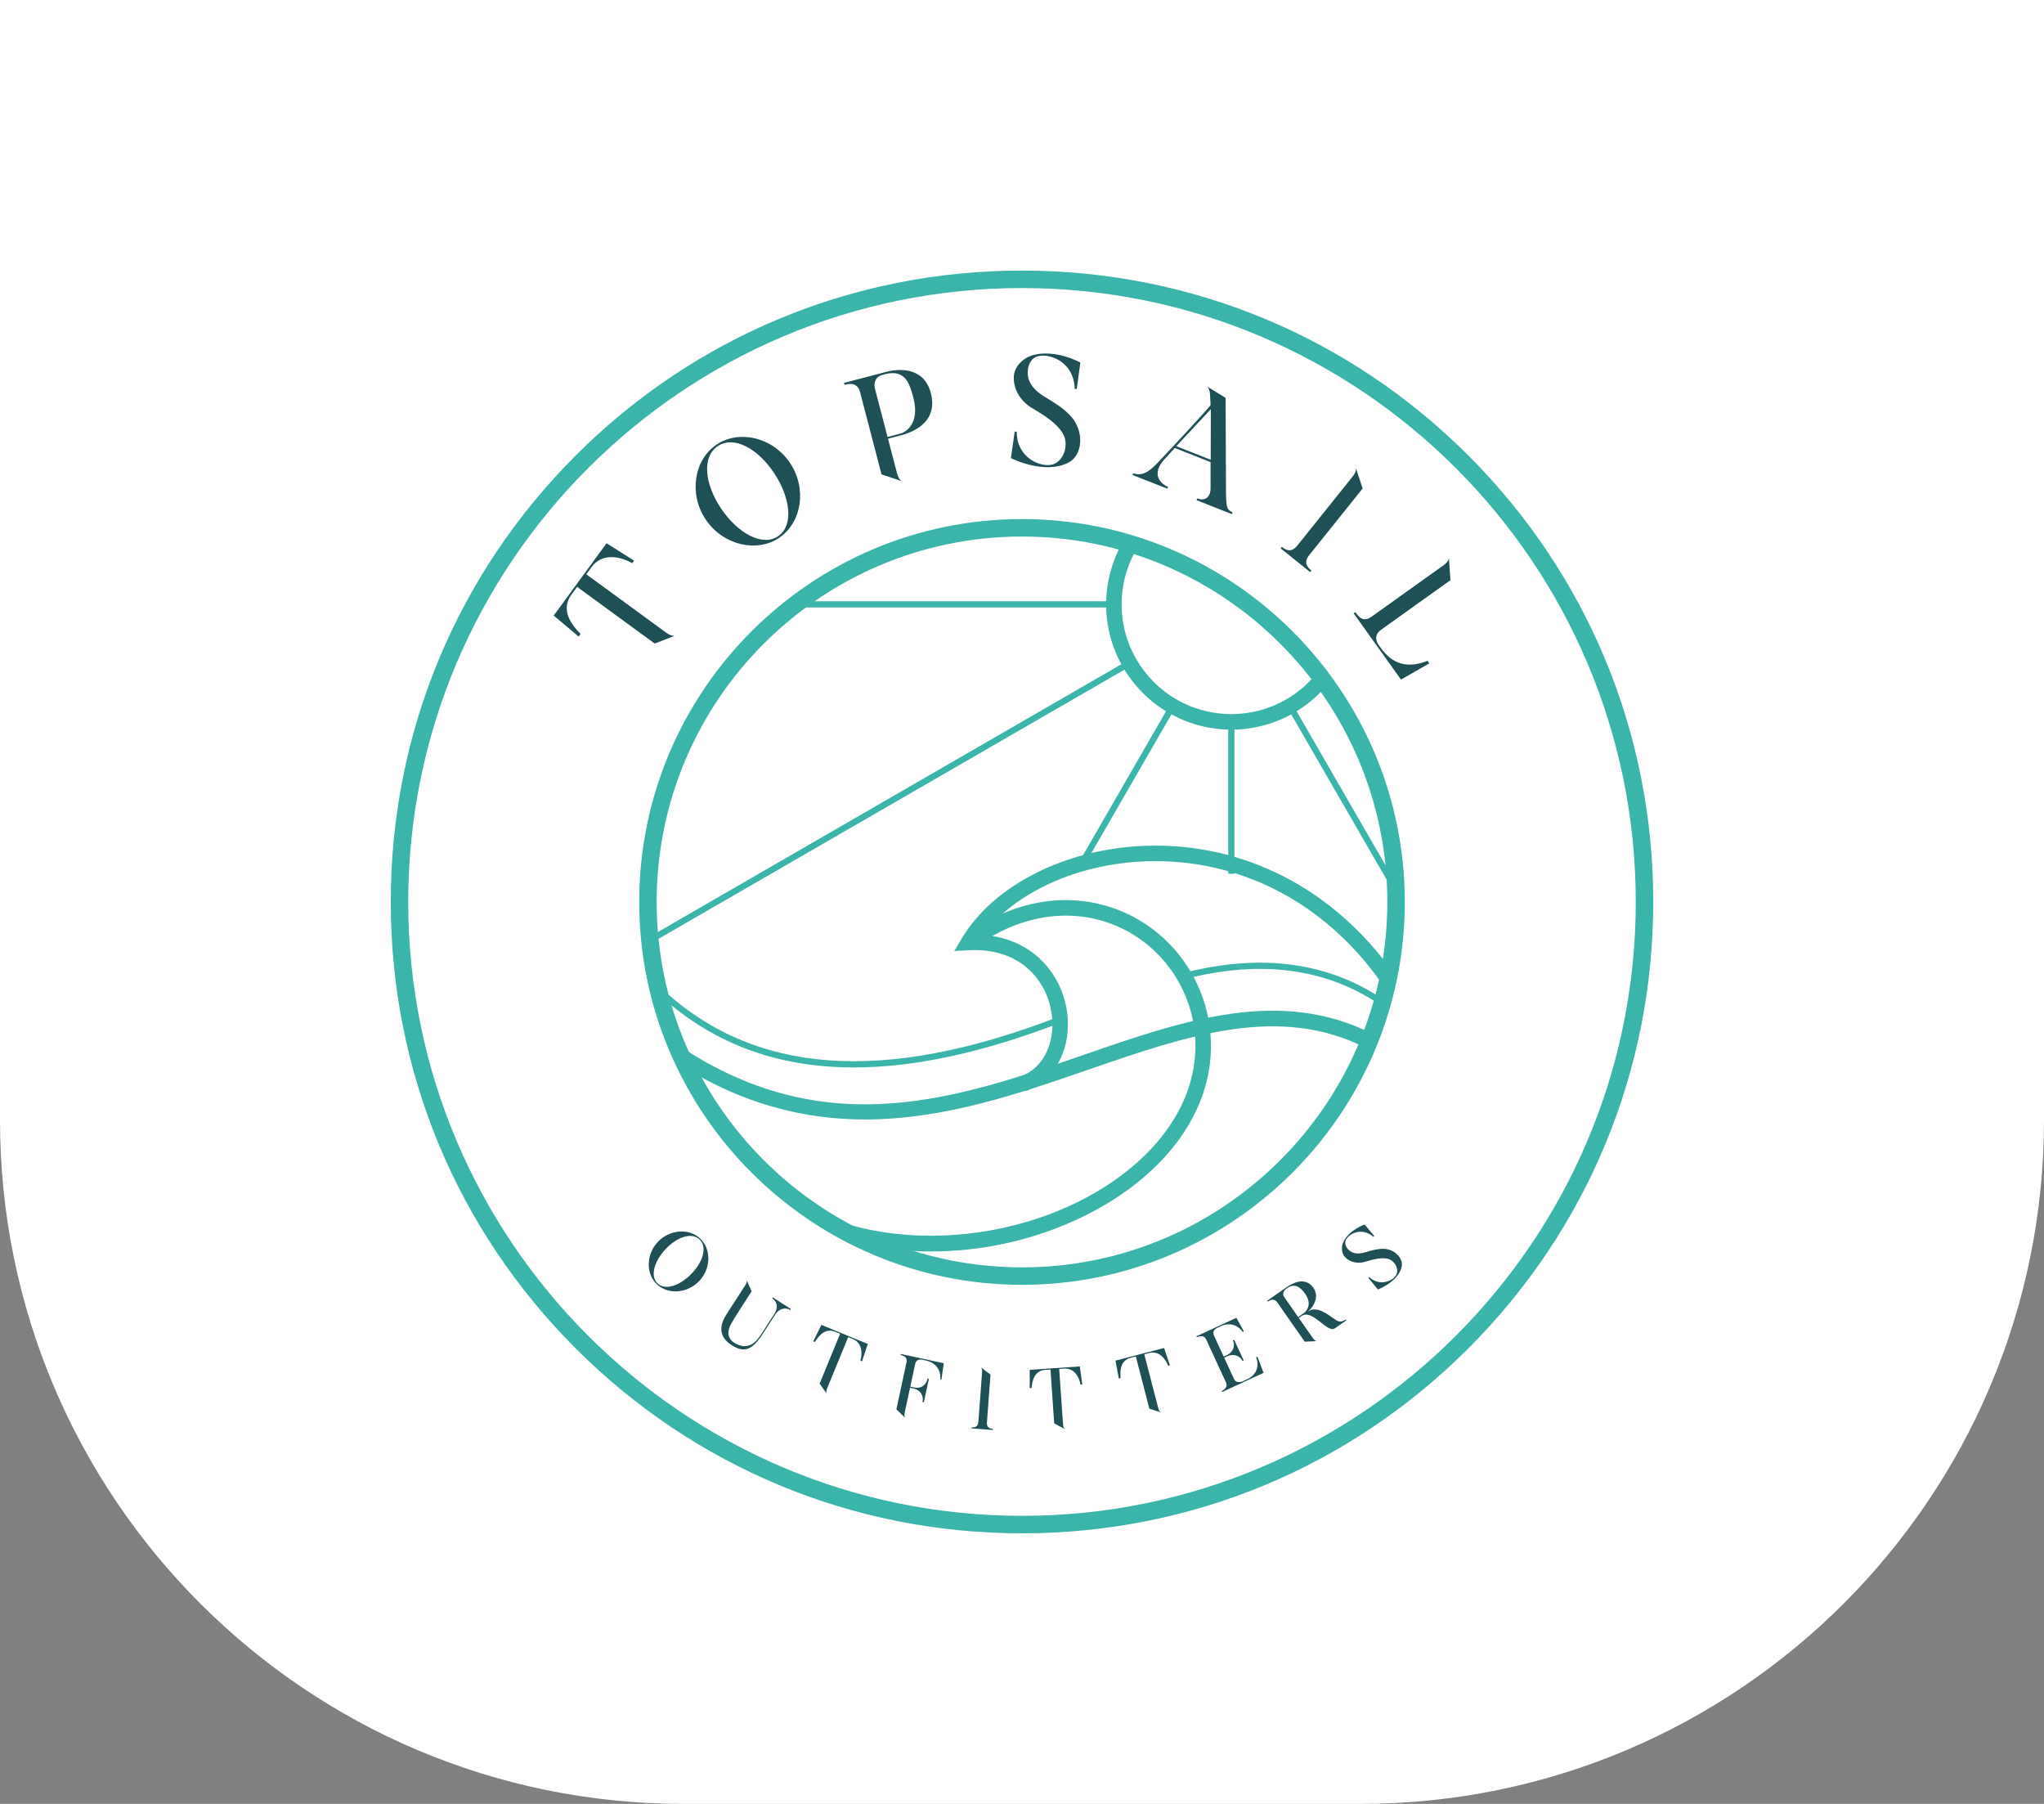 <svg width="136" height="120" viewBox="0 0 136 120" fill="none" xmlns="http://www.w3.org/2000/svg">
<rect x="0" y="0" width="136" height="120" fill="#808080" stroke="none"/>
<path d="M0 0H136V74.5C136 99.629 115.629 120 90.5 120H45.5C20.371 120 0 99.629 0 74.5V0Z" fill="white"/>
<g clip-path="url(#clip0_2002_7)">
<path d="M42.19 37.294L42.066 37.463C41.262 37.011 40.073 36.747 39.351 37.736L39.01 38.202L44.301 42.069C44.518 42.227 44.656 42.292 44.872 42.301L43.561 42.811L38.398 39.038L38.023 39.553C37.299 40.542 37.964 41.508 38.629 42.167L38.5 42.344L36.843 40.948L40.357 36.139L42.19 37.294V37.294Z" fill="#1F5055"/>
<path d="M52.567 30.8C53.713 32.514 53.335 34.779 51.836 35.781C50.337 36.784 48.098 36.268 46.953 34.553C45.806 32.839 46.185 30.574 47.684 29.572C49.182 28.569 51.421 29.085 52.567 30.8ZM51.496 31.456C50.41 29.833 48.832 28.959 47.756 29.679C46.687 30.393 46.883 32.192 47.969 33.815C49.054 35.437 50.696 36.388 51.764 35.674C52.841 34.955 52.581 33.079 51.496 31.456Z" fill="#1F5055"/>
<path d="M61.934 26.143C62.49 28.273 60.375 28.846 59.932 28.962L59.084 29.183L59.678 31.457C59.746 31.717 59.813 31.854 59.974 31.997L58.655 31.56L57.223 26.077C57.044 25.393 56.473 25.532 56.193 25.605L56.158 25.47L59.001 24.728C59.8 24.519 61.477 24.399 61.933 26.143H61.934ZM60.779 26.487C60.524 25.514 60.238 24.538 58.87 24.896C58.725 24.934 58.581 24.971 58.459 25.055C58.264 25.178 58.178 25.437 58.185 25.662C58.191 25.804 58.236 25.936 58.268 26.062L59.054 29.068L59.911 28.844C60.307 28.741 61.206 28.125 60.778 26.487H60.779Z" fill="#1F5055"/>
<path d="M71.119 30.756C69.491 31.622 67.264 30.473 67.264 30.473L67.512 28.711L67.652 28.718C67.634 30.472 69.267 31.112 70.025 30.901C70.825 30.672 71.132 29.521 70.717 28.832C70.248 28.061 69.335 27.556 68.581 27.09C67.866 26.635 67.388 25.824 67.46 24.999C67.511 24.373 68.057 23.833 68.664 23.644C70.183 23.182 71.881 24.114 71.881 24.114L71.643 25.877L71.504 25.87C71.469 23.974 69.652 23.414 68.918 23.747C68.448 23.972 68.294 24.633 68.42 25.128C68.559 25.723 69.058 26.127 69.57 26.432C70.151 26.79 70.722 27.128 71.196 27.63C72.2 28.687 72.02 30.284 71.118 30.757L71.119 30.756Z" fill="#1F5055"/>
<path d="M82.007 34.077L81.96 34.198L79.615 33.275L79.662 33.154C80.153 33.347 80.516 33.105 80.546 32.538L80.547 30.741L78.166 29.803L77.53 30.495C76.504 31.578 77.281 32.216 77.716 32.387L77.669 32.508L75.361 31.6L75.409 31.479C76.122 31.76 76.692 31.128 77.106 30.702C77.232 30.57 80.562 27.032 80.549 26.93L80.501 26.13C80.483 25.984 80.434 25.837 80.33 25.721L81.546 26.466C81.546 26.466 81.57 32.877 81.574 32.921C81.607 33.79 81.646 33.934 82.008 34.076L82.007 34.077ZM80.556 30.584L80.565 27.216L78.266 29.683L80.556 30.584Z" fill="#1F5055"/>
<path d="M87.257 37.956L87.176 38.057L85.21 36.481L85.291 36.38C85.594 36.623 85.936 36.769 86.322 36.288L89.972 31.734C90.14 31.524 90.21 31.388 90.229 31.174L90.665 32.494L87.115 36.923C86.729 37.405 86.954 37.713 87.257 37.956Z" fill="#1F5055"/>
<path d="M95.102 44.129L93.216 45.207L90.066 40.799L90.18 40.718C90.412 41.042 90.697 41.425 91.264 41.02L96.013 37.627C96.231 37.47 96.335 37.359 96.406 37.15L96.508 38.594L91.881 41.901C91.451 42.208 91.52 42.612 91.729 42.904C92.163 43.511 93.007 44.744 94.98 43.959L95.101 44.129L95.102 44.129Z" fill="#1F5055"/>
<path d="M46.517 85.222C45.718 86.058 44.431 86.126 43.7 85.428C42.969 84.729 42.98 83.441 43.779 82.605C44.578 81.769 45.865 81.701 46.596 82.399C47.327 83.098 47.316 84.386 46.517 85.222ZM46.027 84.715C46.784 83.924 47.07 82.954 46.545 82.452C46.025 81.954 45.064 82.28 44.307 83.071C43.55 83.862 43.23 84.877 43.75 85.375C44.275 85.876 45.27 85.507 46.026 84.715H46.027Z" fill="#1F5055"/>
<path d="M52.623 87.081L52.581 87.146C52.375 87.012 51.913 86.934 51.574 87.46L50.755 88.727C50.053 89.824 49.5 90.011 48.678 89.48C47.645 88.813 47.999 87.957 48.348 87.417L49.578 85.512C49.66 85.385 49.692 85.305 49.69 85.185L50.013 85.899L49.295 87.012C48.977 87.504 48.659 88.018 48.604 88.142C48.472 88.429 48.399 88.748 48.566 89.036C48.631 89.151 48.722 89.236 48.834 89.309C49.872 89.979 50.435 89.086 50.693 88.687L51.515 87.415C51.86 86.88 51.604 86.515 51.383 86.372L51.426 86.307L52.623 87.08L52.623 87.081Z" fill="#1F5055"/>
<path d="M57.357 90.557L57.249 90.512C57.387 90.014 57.371 89.331 56.736 89.07L56.436 88.947L55.039 92.347C54.982 92.486 54.966 92.57 54.989 92.689L54.535 92.043L55.898 88.726L55.568 88.59C54.932 88.329 54.495 88.82 54.225 89.27L54.112 89.224L54.65 88.135L57.739 89.403L57.356 90.557H57.357Z" fill="#1F5055"/>
<path d="M62.641 91.768L62.565 91.751C62.611 90.978 62.102 90.612 61.638 90.512L61.387 90.457C61.092 90.394 60.939 90.521 60.89 90.745L60.568 92.241L60.813 92.294C61.327 92.405 61.633 92.099 61.718 91.706L61.805 91.725L61.468 93.287L61.381 93.268C61.469 92.858 61.256 92.469 60.791 92.369L60.551 92.317L60.197 93.961C60.165 94.108 60.164 94.194 60.208 94.306L59.642 93.75L60.313 90.637C60.399 90.238 60.059 90.171 59.923 90.141L59.938 90.07L62.795 90.686L62.641 91.768Z" fill="#1F5055"/>
<path d="M66.06 95.053L66.055 95.125L64.645 95.02L64.65 94.948C64.868 94.964 65.072 94.923 65.098 94.578L65.342 91.312C65.353 91.161 65.342 91.076 65.283 90.971L65.904 91.443L65.667 94.619C65.641 94.964 65.843 95.036 66.06 95.052V95.053Z" fill="#1F5055"/>
<path d="M72.013 92.101L71.896 92.109C71.799 91.601 71.483 90.995 70.798 91.043L70.475 91.065L70.728 94.731C70.738 94.882 70.761 94.964 70.834 95.06L70.142 94.682L69.894 91.104L69.538 91.129C68.853 91.176 68.678 91.81 68.636 92.334L68.513 92.342V91.127L71.846 90.897L72.012 92.1L72.013 92.101Z" fill="#1F5055"/>
<path d="M77.839 90.825L77.725 90.854C77.537 90.372 77.114 89.835 76.449 90.008L76.135 90.089L77.059 93.647C77.097 93.793 77.134 93.87 77.225 93.951L76.474 93.707L75.573 90.235L75.227 90.325C74.562 90.497 74.507 91.152 74.562 91.675L74.443 91.706L74.22 90.512L77.454 89.672L77.839 90.825L77.839 90.825Z" fill="#1F5055"/>
<path d="M84.073 91.326L81.32 92.598L81.289 92.532C81.477 92.445 81.708 92.252 81.572 91.958L80.257 89.113C80.093 88.758 79.744 88.908 79.637 88.957L79.607 88.891L82.264 87.663L82.761 88.566L82.685 88.601C82.34 88.12 81.793 87.961 81.235 88.218L80.997 88.329C80.734 88.451 80.685 88.651 80.778 88.854L81.42 90.244L81.649 90.139C82.078 89.922 82.191 89.501 82.036 89.166L82.117 89.128L82.75 90.497L82.668 90.535C82.514 90.2 82.099 90.035 81.671 90.214L81.453 90.315L82.106 91.73C82.261 92.065 82.638 91.908 82.648 91.904L82.978 91.751C83.678 91.428 83.776 90.816 83.583 90.29L83.664 90.253L84.074 91.325L84.073 91.326Z" fill="#1F5055"/>
<path d="M89.538 87.772L89.579 87.831L88.819 88.362C88.307 88.721 87.351 87.051 86.598 87.543L86.415 87.671L87.336 88.99C87.422 89.114 87.484 89.173 87.597 89.217L86.809 89.249L84.989 86.644C84.749 86.3 84.444 86.527 84.357 86.588L84.315 86.528L85.588 85.639C85.978 85.367 86.841 84.886 87.391 85.674C87.727 86.155 87.507 86.649 87.319 86.917C87.228 87.049 87.134 87.149 86.998 87.257C87.589 86.844 88.246 87.366 88.857 87.791C89.159 88.009 89.378 87.883 89.539 87.772H89.538ZM86.837 86.061C86.514 85.598 86.138 85.343 85.63 85.698C85.552 85.752 85.231 85.976 85.462 86.306L86.374 87.611L86.777 87.33C86.827 87.295 87.384 86.844 86.838 86.061H86.837Z" fill="#1F5055"/>
<path d="M93.258 84.291C92.998 85.293 91.68 85.778 91.68 85.778L91.045 85.007L91.101 84.952C91.82 85.624 92.703 85.192 92.903 84.798C93.112 84.381 92.752 83.817 92.31 83.728C91.813 83.63 91.259 83.816 90.78 83.951C90.321 84.074 89.804 83.963 89.49 83.622C89.25 83.364 89.234 82.933 89.386 82.61C89.771 81.807 90.8 81.458 90.8 81.458L91.439 82.225L91.383 82.28C90.586 81.575 89.666 82.114 89.525 82.544C89.44 82.824 89.655 83.137 89.907 83.273C90.207 83.442 90.562 83.388 90.883 83.292C91.251 83.187 91.607 83.079 91.994 83.074C92.812 83.06 93.404 83.74 93.258 84.291Z" fill="#1F5055"/>
<path d="M68 102C56.782 102 46.234 97.631 38.302 89.698C30.369 81.766 26 71.219 26 60C26 48.781 30.369 38.234 38.302 30.302C46.234 22.369 56.781 18 68 18C79.219 18 89.766 22.369 97.699 30.302C105.632 38.234 110.001 48.781 110.001 60C110.001 71.219 105.632 81.766 97.699 89.699C89.766 97.632 79.219 102.001 68 102.001V102ZM68 19.162C45.482 19.162 27.162 37.482 27.162 60C27.162 82.517 45.482 100.837 68 100.837C90.517 100.837 108.837 82.517 108.837 60C108.837 37.482 90.518 19.162 68 19.162Z" fill="#3BB5AA"/>
<path d="M68 85.469C53.956 85.469 42.531 74.043 42.531 60C42.531 45.956 53.956 34.53 68 34.53C82.044 34.53 93.47 45.955 93.47 60C93.47 74.044 82.045 85.469 68 85.469ZM68 35.692C54.597 35.692 43.692 46.596 43.692 60C43.692 73.404 54.596 84.308 68 84.308C81.404 84.308 92.308 73.404 92.308 60C92.308 46.596 81.404 35.692 68 35.692Z" fill="#3BB5AA"/>
<path d="M91.86 66.867C88.274 64.413 83.898 63.827 78.852 65.126L78.749 64.726C83.915 63.396 88.405 64.002 92.092 66.527L91.859 66.867H91.86Z" fill="#3BB5AA"/>
<path d="M56.817 71.01C51.567 71.01 47.211 69.333 43.655 65.971L43.938 65.671C50.11 71.507 58.785 72.148 70.455 67.632L70.604 68.017C65.45 70.011 60.867 71.01 56.817 71.01Z" fill="#3BB5AA"/>
<path d="M57.549 74.469C53.547 74.469 49.372 73.481 45.044 70.704L45.601 69.835C55.219 76.008 63.8 73.043 72.098 70.175C78.825 67.85 85.18 65.654 91.346 68.79L90.878 69.71C85.103 66.772 78.949 68.899 72.434 71.15C67.808 72.748 62.829 74.469 57.549 74.469L57.549 74.469Z" fill="#3BB5AA"/>
<path d="M68.256 72.586L67.889 71.622C69.584 70.976 70.098 69.253 70.015 67.856C69.875 65.483 68.078 63.019 64.459 63.213L63.492 63.265L63.988 62.434C66.11 58.88 70.901 56.459 76.195 56.266C82.754 56.027 88.802 59.146 92.783 64.826L91.938 65.418C88.163 60.03 82.441 57.071 76.233 57.297C71.682 57.463 67.548 59.355 65.397 62.19C68.907 62.44 70.885 65.083 71.045 67.795C71.177 70.009 70.083 71.89 68.257 72.586L68.256 72.586Z" fill="#3BB5AA"/>
<path d="M61.977 83.251C59.943 83.251 57.95 82.974 56.067 82.419L56.358 81.43C62.688 83.292 70.51 81.707 75.38 77.575C78.421 74.996 79.874 71.779 79.473 68.514C79.468 68.47 79.462 68.431 79.457 68.392C79.041 65.361 77.043 62.752 74.242 61.578C71.211 60.308 67.748 60.866 64.739 63.109L64.123 62.282C67.431 59.815 71.265 59.212 74.641 60.627C77.776 61.941 80.013 64.861 80.478 68.246C80.484 68.292 80.492 68.343 80.498 68.394C80.942 72.008 79.362 75.551 76.048 78.361C73.621 80.419 70.363 81.968 66.874 82.721C65.24 83.074 63.596 83.25 61.977 83.25V83.251Z" fill="#3BB5AA"/>
<path d="M81.929 48.537C80.463 48.537 79.022 48.151 77.761 47.42C76.496 46.689 75.443 45.635 74.714 44.371C73.984 43.113 73.597 41.671 73.597 40.203C73.597 38.735 74.009 37.202 74.787 35.911L75.671 36.444C74.989 37.574 74.629 38.874 74.629 40.203C74.629 41.532 74.968 42.753 75.607 43.855C76.246 44.962 77.169 45.886 78.277 46.527C79.382 47.167 80.644 47.505 81.929 47.505C83.213 47.505 84.475 47.167 85.579 46.527C86.344 46.084 87.016 45.511 87.578 44.825L87.976 45.152H88.493V45.335L88.376 45.479C87.735 46.261 86.968 46.914 86.096 47.42C84.835 48.151 83.394 48.537 81.928 48.537L81.929 48.537Z" fill="#3BB5AA"/>
<path d="M82.135 48.02H81.722V58.126H82.135V48.02Z" fill="#3BB5AA"/>
<path d="M86.015 46.871L85.657 47.078L92.696 59.269L93.053 59.063L86.015 46.871Z" fill="#3BB5AA"/>
<path d="M74.113 39.997H52.913V40.409H74.113V39.997Z" fill="#3BB5AA"/>
<path d="M75.055 43.932L43.138 62.367L43.344 62.725L75.262 44.29L75.055 43.932Z" fill="#3BB5AA"/>
<path d="M77.841 46.869L71.859 57.24L72.216 57.446L78.199 47.075L77.841 46.869Z" fill="#3BB5AA"/>
</g>
<defs>
<clipPath id="clip0_2002_7">
<rect width="84" height="84" fill="white" transform="translate(26 18)"/>
</clipPath>
</defs>
</svg>
